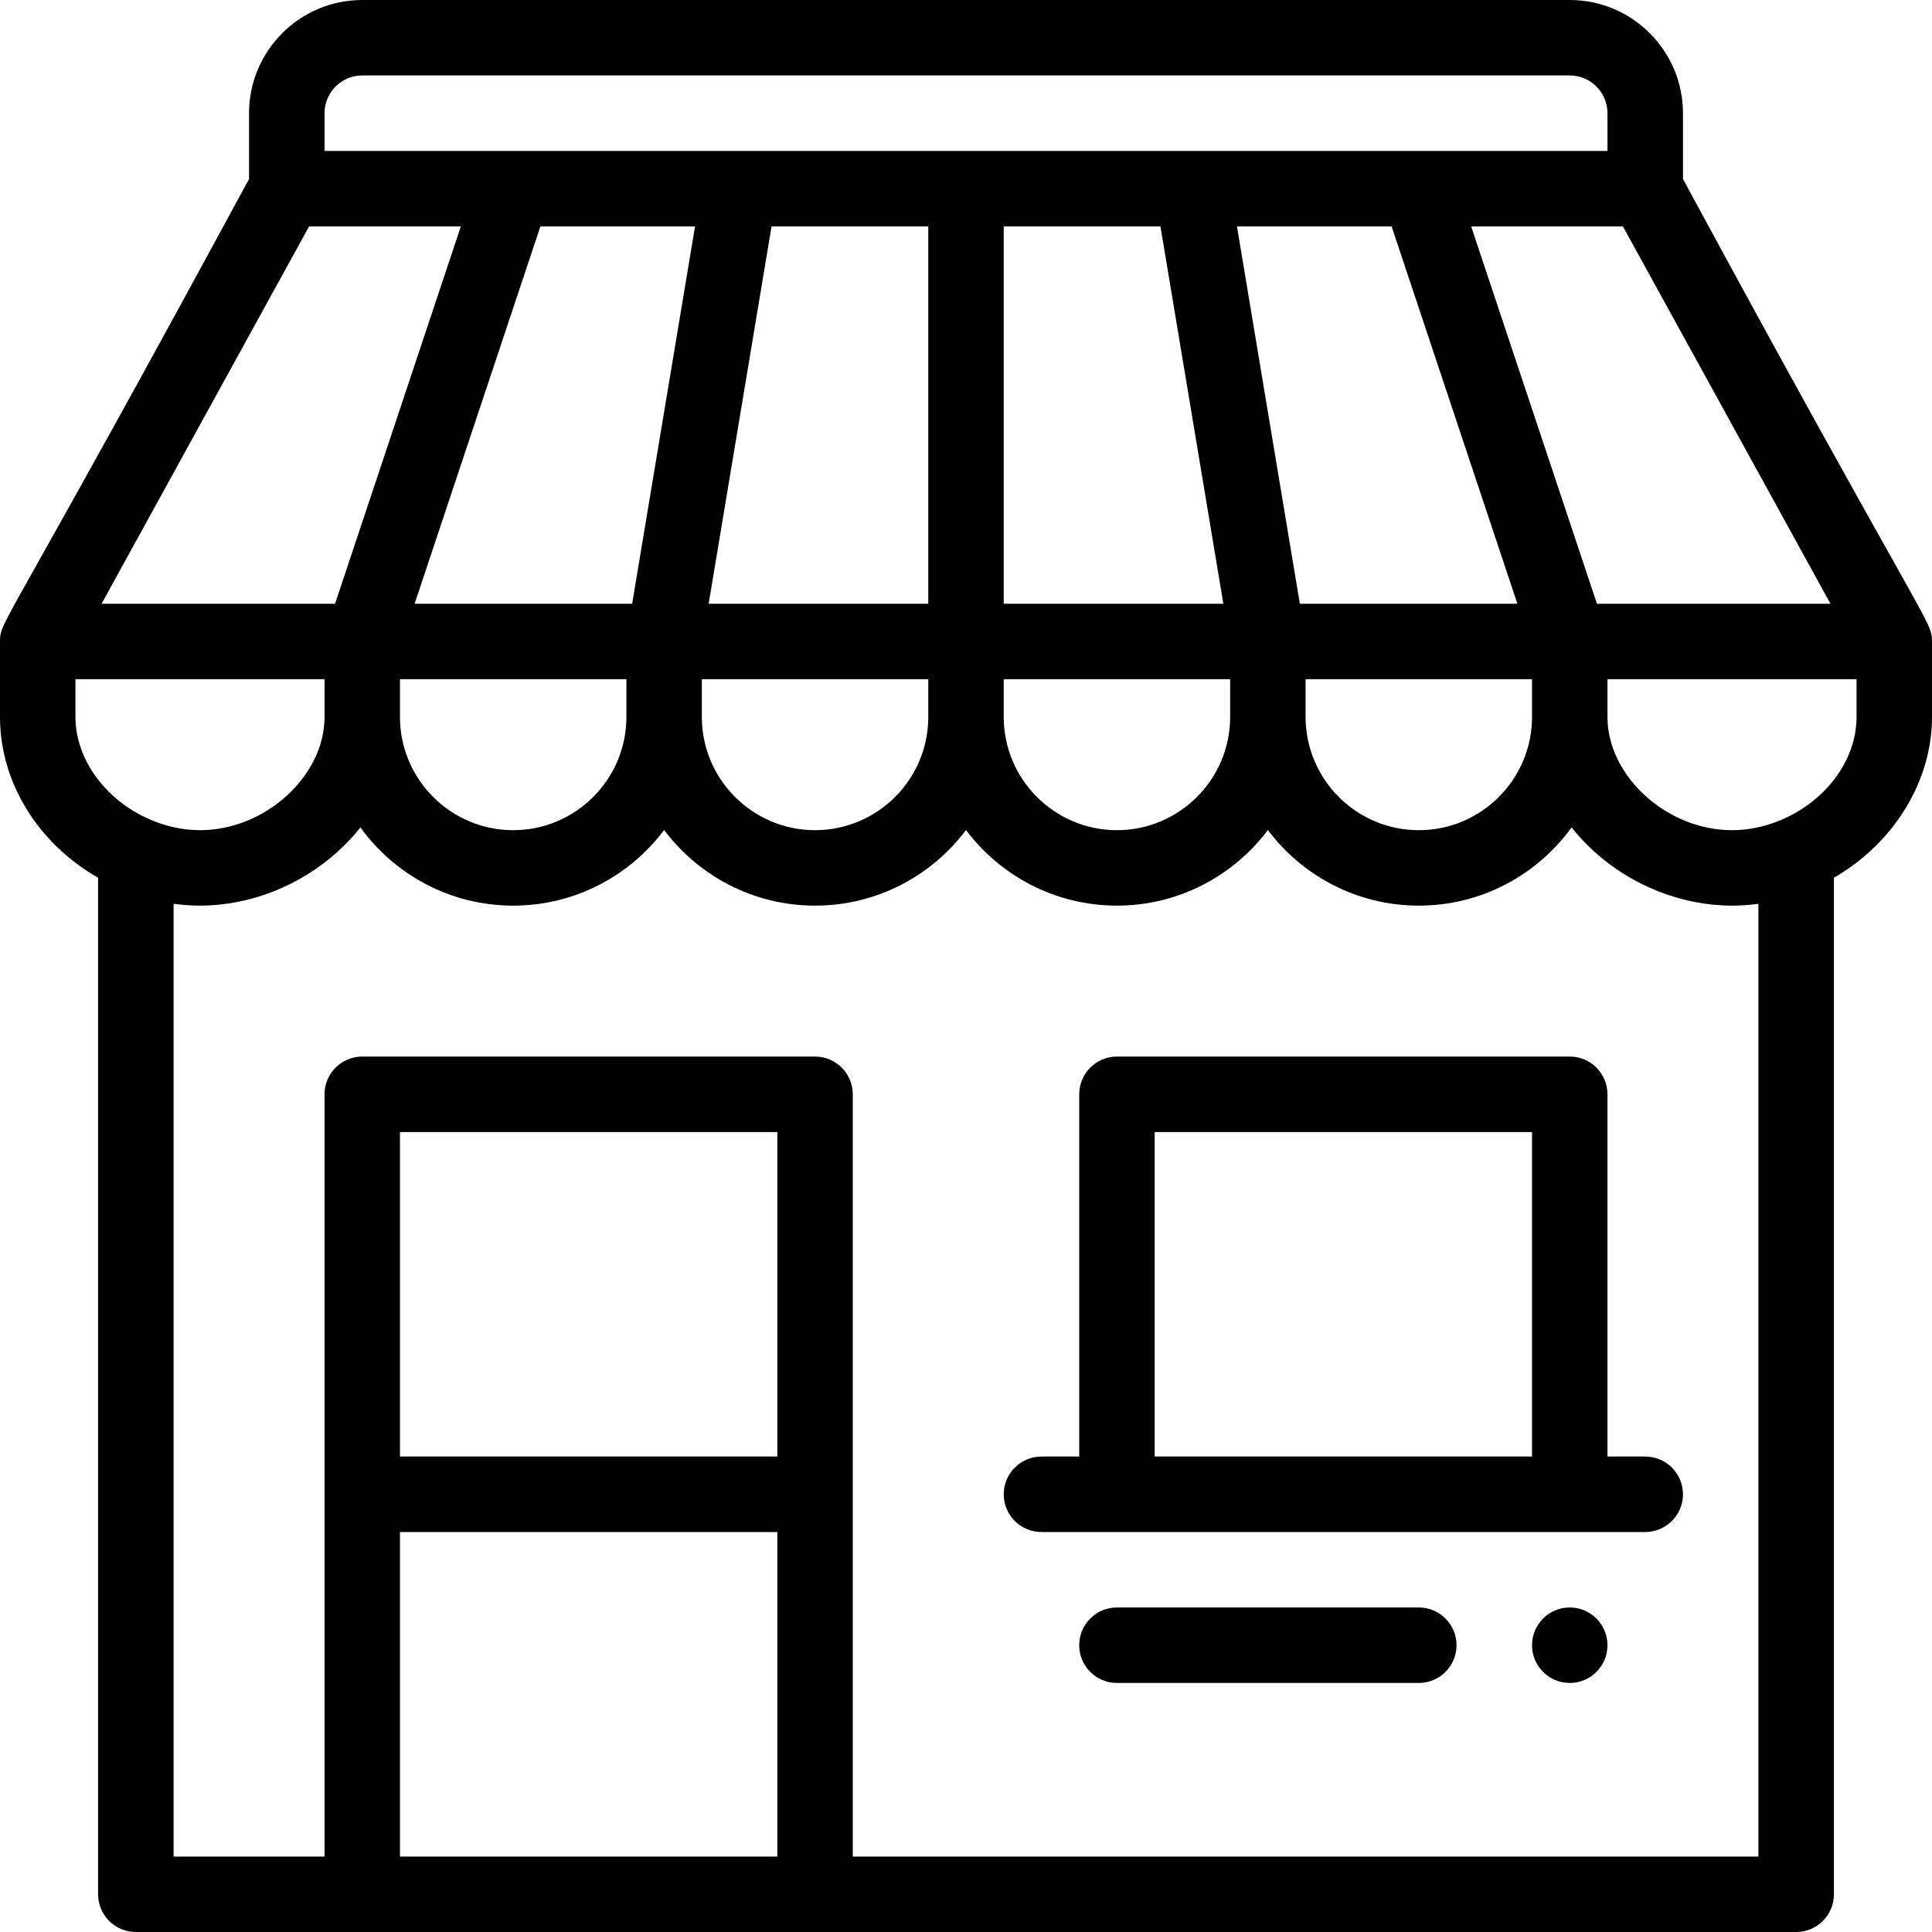 <svg width="40" height="40" viewBox="0 0 40 40" fill="none" xmlns="http://www.w3.org/2000/svg">
<path d="M32.5 33.281C32.069 33.281 31.719 33.631 31.719 34.062C31.719 34.494 32.069 34.844 32.5 34.844C32.931 34.844 33.281 34.494 33.281 34.062C33.281 33.631 32.931 33.281 32.5 33.281Z" fill="black"/>
<path fill-rule="evenodd" clip-rule="evenodd" d="M34.844 3.706V2.344C34.844 1.051 33.792 0 32.5 0H7.5C6.208 0 5.156 1.051 5.156 2.344V3.706C2.78 8.094 1.499 10.375 0.808 11.605C0.017 13.013 0 13.044 0 13.28V13.281V14.844C0 16.198 0.783 17.457 2.031 18.173V39.219C2.031 39.65 2.381 40 2.812 40H37.188C37.619 40 37.969 39.65 37.969 39.219V18.173C39.205 17.458 40 16.184 40 14.844V13.281V13.28C40 13.041 39.968 12.984 39.164 11.553C38.466 10.311 37.188 8.034 34.844 3.706ZM37.898 12.5H33.063L30.459 4.688H33.601L37.898 12.5ZM31.719 14.062H27.031V14.844C27.031 16.136 28.083 17.188 29.375 17.188C30.667 17.188 31.719 16.136 31.719 14.844V14.062ZM26.912 12.5L25.61 4.688H28.812L31.416 12.5H26.912ZM7.5 1.562C7.069 1.562 6.719 1.913 6.719 2.344V3.125H33.281V2.344C33.281 1.913 32.931 1.562 32.5 1.562H7.5ZM25.469 14.062V14.844C25.469 16.136 24.417 17.188 23.125 17.188C21.833 17.188 20.781 16.136 20.781 14.844V14.062H25.469ZM20.781 4.688V12.5H25.328L24.026 4.688H20.781ZM14.672 12.5L15.974 4.688H19.219V12.5H14.672ZM19.219 14.844V14.062H14.531V14.844C14.531 16.136 15.583 17.188 16.875 17.188C18.167 17.188 19.219 16.136 19.219 14.844ZM8.584 12.5L11.188 4.688H14.39L13.088 12.5H8.584ZM12.969 14.844V14.062H8.281V14.844C8.281 16.136 9.333 17.188 10.625 17.188C11.917 17.188 12.969 16.136 12.969 14.844ZM6.399 4.688H9.541L6.937 12.5H2.103L6.399 4.688ZM1.562 14.062V14.844C1.562 15.721 2.188 16.577 3.12 16.973C3.448 17.114 3.8 17.188 4.141 17.188C5.49 17.188 6.719 16.07 6.719 14.844V14.062H1.562ZM16.094 38.438H8.281V31.719H16.094V38.438ZM8.281 30.156H16.094V23.438H8.281V30.156ZM36.406 38.438H17.656V22.656C17.656 22.225 17.306 21.875 16.875 21.875H7.5C7.069 21.875 6.719 22.225 6.719 22.656V38.438H3.594V18.712C3.775 18.736 3.957 18.75 4.141 18.75C5.169 18.75 6.208 18.343 6.992 17.632C7.165 17.475 7.321 17.307 7.462 17.131C8.172 18.111 9.325 18.75 10.625 18.75C11.902 18.75 13.037 18.134 13.75 17.185C14.463 18.134 15.598 18.75 16.875 18.75C18.151 18.75 19.287 18.134 20 17.185C20.713 18.134 21.849 18.75 23.125 18.75C24.401 18.75 25.537 18.134 26.25 17.185C26.963 18.134 28.099 18.75 29.375 18.75C30.675 18.75 31.828 18.111 32.538 17.131C32.678 17.307 32.835 17.475 33.008 17.632C33.792 18.343 34.831 18.75 35.859 18.75C36.042 18.75 36.225 18.737 36.406 18.712V38.438ZM36.822 16.998C37.788 16.612 38.438 15.746 38.438 14.844V14.062H33.281V14.844C33.281 16.07 34.51 17.188 35.859 17.188C36.182 17.188 36.506 17.124 36.822 16.998Z" fill="black"/>
<path fill-rule="evenodd" clip-rule="evenodd" d="M33.281 30.156H34.062C34.494 30.156 34.844 30.506 34.844 30.938C34.844 31.369 34.494 31.719 34.062 31.719H21.562C21.131 31.719 20.781 31.369 20.781 30.938C20.781 30.506 21.131 30.156 21.562 30.156H22.344V22.656C22.344 22.225 22.694 21.875 23.125 21.875H32.5C32.931 21.875 33.281 22.225 33.281 22.656V30.156ZM23.906 30.156H31.719V23.438H23.906V30.156Z" fill="black"/>
<path d="M29.375 33.281H23.125C22.694 33.281 22.344 33.631 22.344 34.062C22.344 34.494 22.694 34.844 23.125 34.844H29.375C29.806 34.844 30.156 34.494 30.156 34.062C30.156 33.631 29.806 33.281 29.375 33.281Z" fill="black"/>
</svg>
